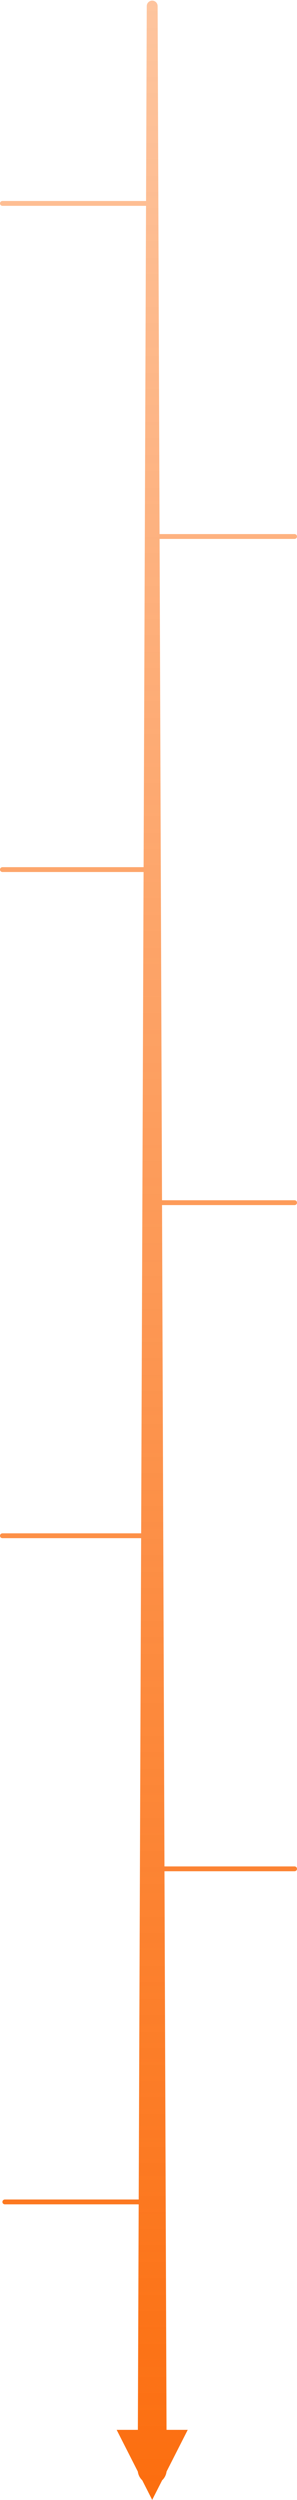<svg width="246" height="2064" viewBox="0 0 246 2064" fill="none" xmlns="http://www.w3.org/2000/svg">
<path d="M246 1542.94C246 1544.05 245.105 1544.94 244 1544.94L136.239 1544.94L137.685 1937.3L137.939 2006.12L155.506 2006.12L137.959 2040.58C137.623 2043.18 136.444 2045.61 134.568 2047.49C134.488 2047.57 134.405 2047.64 134.323 2047.72L126.06 2063.94L117.8 2047.72C117.717 2047.64 117.633 2047.57 117.553 2047.49C115.677 2045.61 114.498 2043.18 114.163 2040.58L96.616 2006.12L114.183 2006.12L114.435 1937.3L114.869 1819.94L4 1819.94C2.895 1819.94 2 1819.05 2 1817.94C2 1816.84 2.895 1815.94 4 1815.94L114.884 1815.94L116.897 1269.94L2 1269.94C0.895 1269.94 -5.5027e-05 1269.05 -5.5401e-05 1267.94C-5.53588e-05 1266.84 0.895 1265.94 2 1265.94L116.912 1265.94L118.926 719.944L2 719.944C0.895 719.944 -3.09857e-05 719.049 -3.13598e-05 717.944C-3.13176e-05 716.84 0.895 715.944 2 715.944L118.94 715.944L120.953 169.944L2 169.944C0.895 169.944 -7.36069e-06 169.049 -7.3185e-06 167.944C-5.2927e-06 166.84 0.895 165.944 2 165.944L120.968 165.944L121.186 106.7L121.561 5C121.565 3.811 122.043 2.671 122.887 1.83C123.731 0.989 124.872 0.517 126.061 0.517C127.249 0.517 128.39 0.989 129.234 1.83C130.078 2.671 130.556 3.811 130.561 5L130.936 106.7L132.169 440.944L244 440.944C245.105 440.944 246 441.84 246 442.944C246 444.049 245.105 444.944 244 444.944L132.184 444.944L134.197 990.944L244 990.944C245.105 990.944 246 991.84 246 992.944C246 994.049 245.105 994.944 244 994.944L134.212 994.944L136.225 1540.94L244 1540.94C245.105 1540.94 246 1541.84 246 1542.94Z" fill="url(#paint0_linear_3025_672)"/>
<defs>
<linearGradient id="paint0_linear_3025_672" x1="144.283" y1="-11.11" x2="144.282" y2="2063.94" gradientUnits="userSpaceOnUse">
<stop stop-color="#FC6E0F" stop-opacity="0.4"/>
<stop offset="1" stop-color="#FC6E0F"/>
</linearGradient>
</defs>
</svg>
